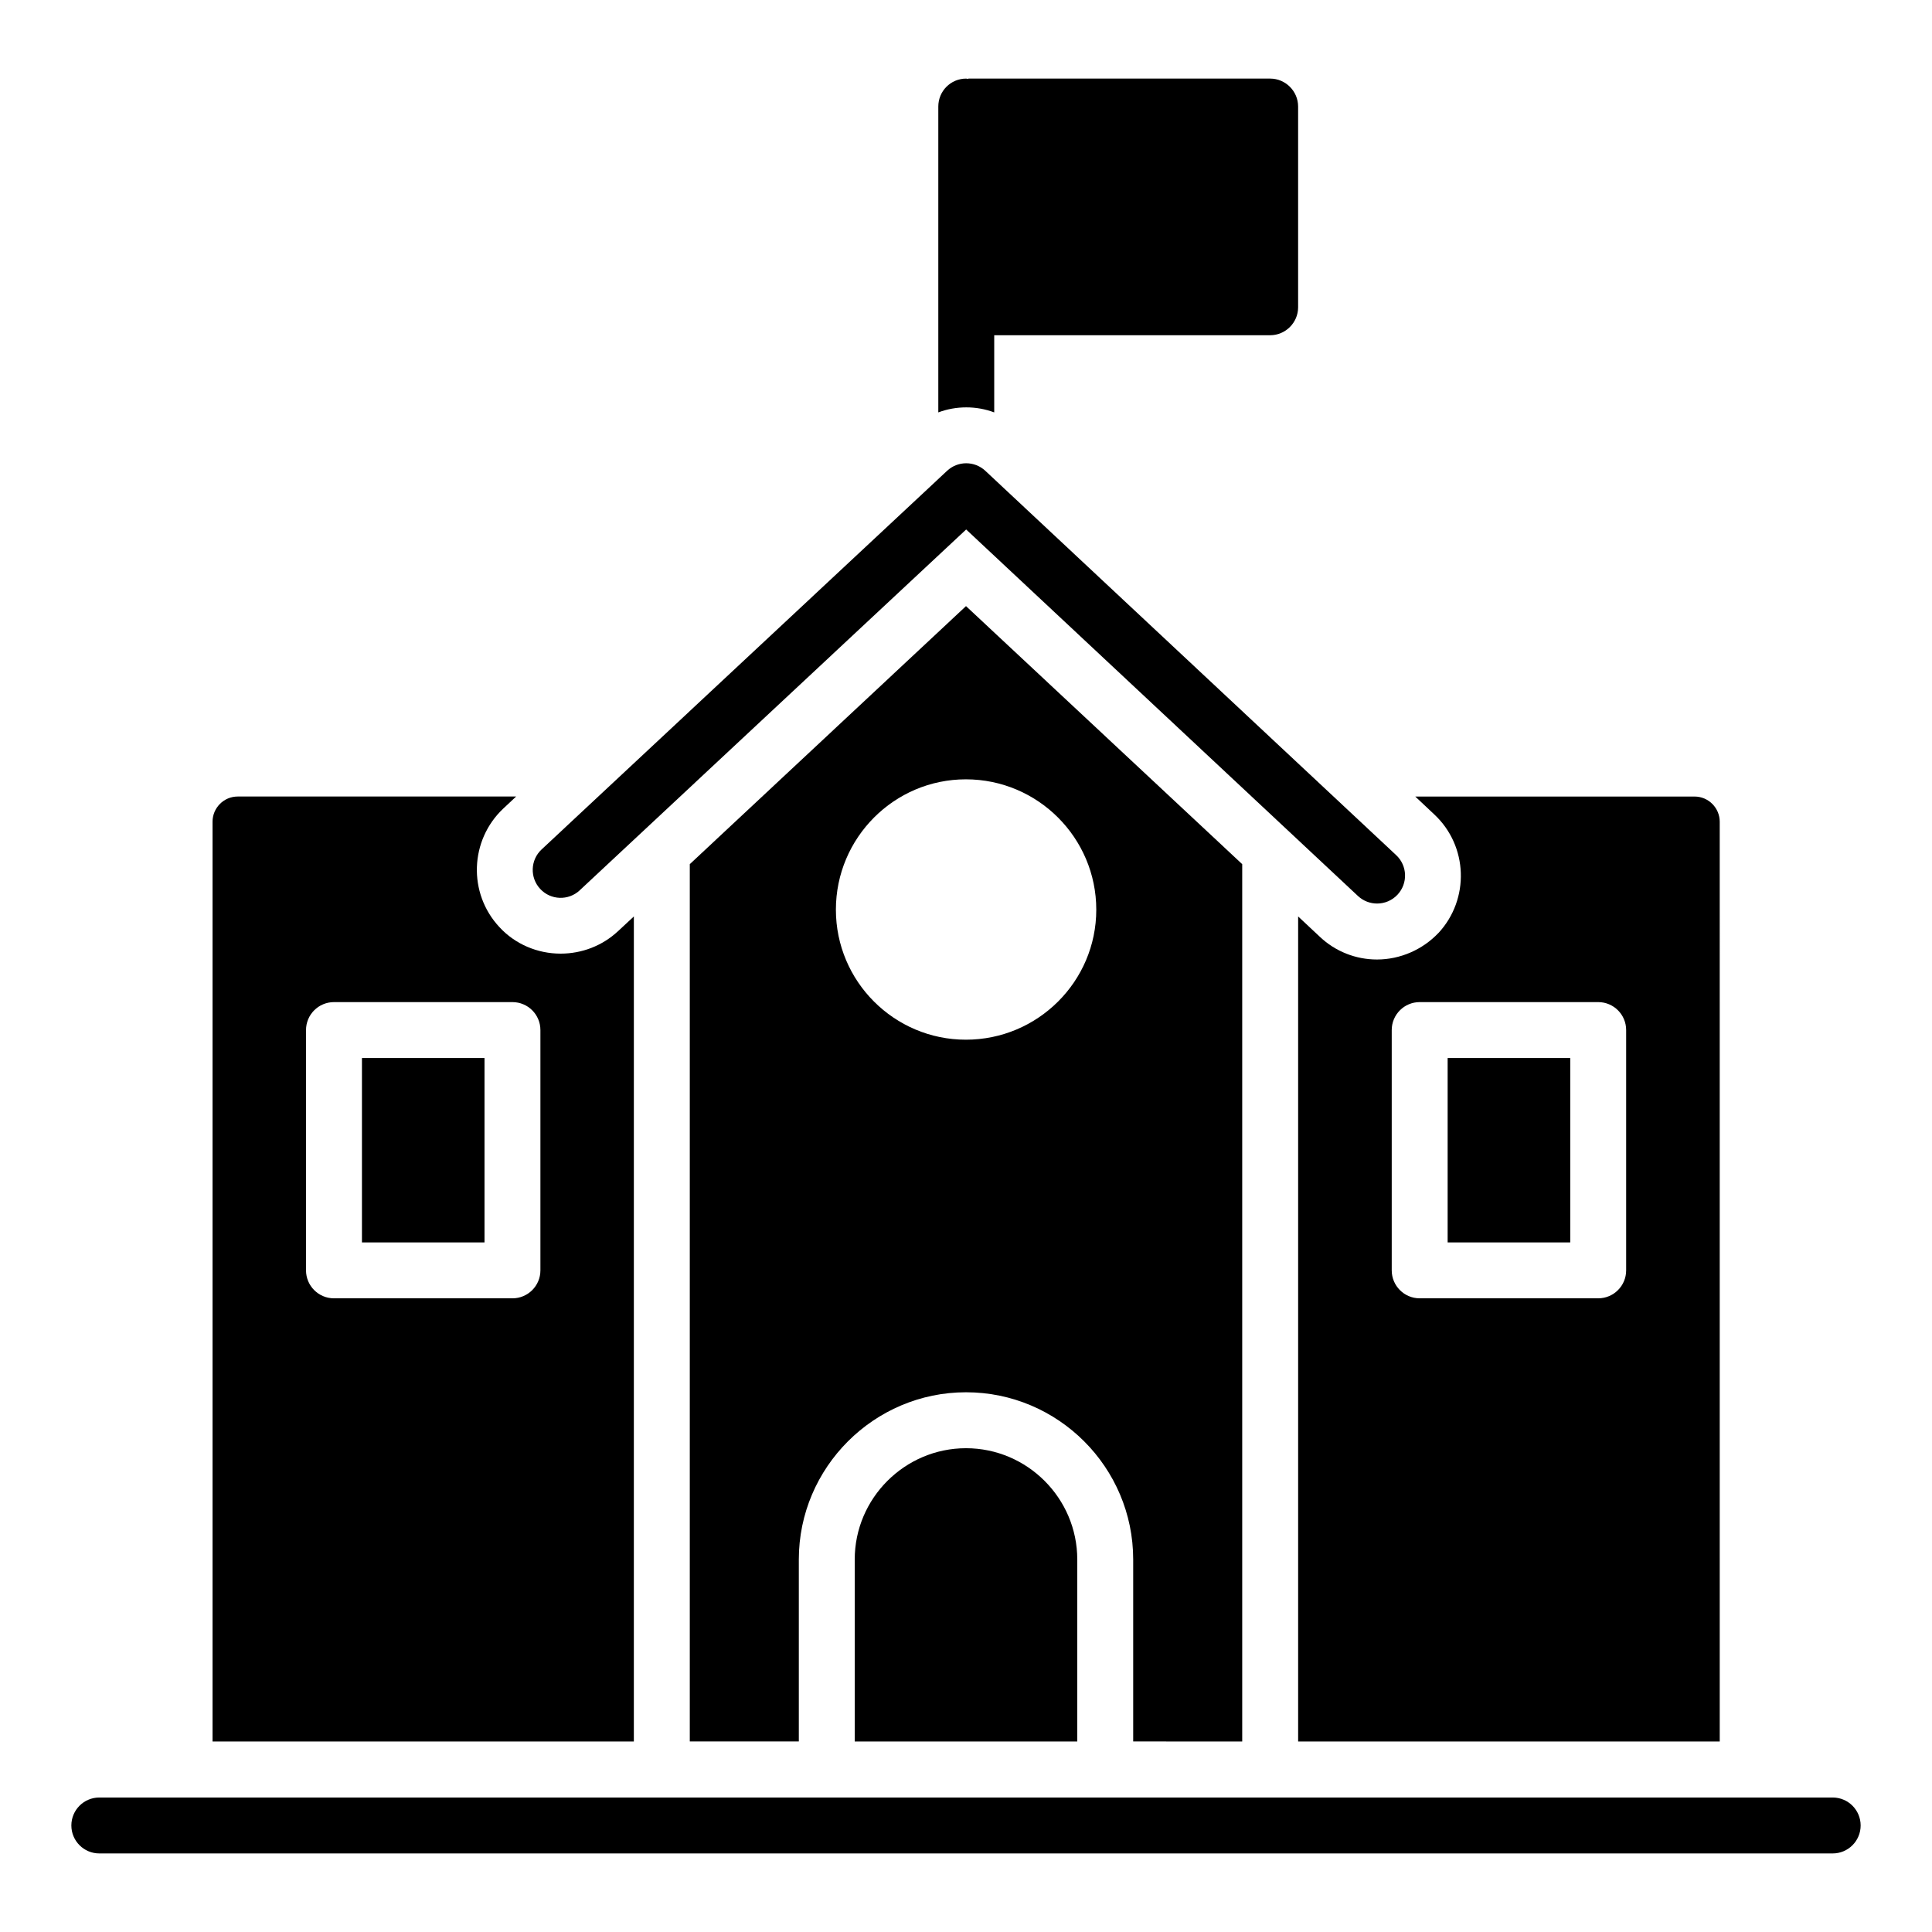 <?xml version="1.0" encoding="UTF-8"?>
<!-- Uploaded to: SVG Repo, www.svgrepo.com, Generator: SVG Repo Mixer Tools -->
<svg fill="#000000" width="800px" height="800px" version="1.1" viewBox="144 144 512 512" xmlns="http://www.w3.org/2000/svg">
 <g>
  <path d="m629.68 620.36h-459.36c-4.094 0-7.41 3.316-7.41 7.41 0 4.09 3.312 7.41 7.41 7.41h459.36c4.094 0 7.41-3.316 7.41-7.41s-3.312-7.41-7.41-7.41z"/>
  <path d="m370.51 557.28v48.23h58.977v-48.23c0-16.227-13.262-29.488-29.488-29.488s-29.488 13.262-29.488 29.488z"/>
  <path d="m311.98 386.87-4.223 3.926c-4.148 3.852-9.559 5.926-15.188 5.926-6.148 0-12.078-2.519-16.227-7.039-8.371-8.965-7.852-23.043 1.039-31.414l3.406-3.188-73.793 0.004c-3.703 0-6.668 3.039-6.668 6.668v243.75h111.65zm-24.766 93.789c0 4.09-3.312 7.41-7.41 7.41h-47.297c-4.094 0-7.41-3.316-7.41-7.41v-63.68c0-4.09 3.312-7.41 7.41-7.41h47.297c4.094 0 7.41 3.316 7.41 7.41z"/>
  <path d="m239.92 424.39h32.48v48.863h-32.48z"/>
  <path d="m473.2 605.51v-232.5l-73.199-68.383-73.199 68.383v232.49h28.895v-48.23c0-24.375 19.93-44.305 44.305-44.305 24.449 0 44.305 19.93 44.305 44.305v48.23zm-73.23-185.98c-18.992 0-34.449-15.453-34.449-34.453 0-19.051 15.453-34.547 34.449-34.547 19.051 0 34.555 15.5 34.555 34.547 0.004 19-15.504 34.453-34.555 34.453z"/>
  <path d="m525.21 391.24c-4.223 4.445-10.148 7.039-16.301 7.039-5.633 0-11.039-2.148-15.113-6l-5.777-5.41v218.64h111.73l-0.004-243.75c0-3.629-2.965-6.668-6.668-6.668h-74.016l5.039 4.742c8.965 8.371 9.41 22.449 1.113 31.414zm49.738 25.738v63.68c0 4.09-3.312 7.41-7.41 7.41h-47.305c-4.094 0-7.41-3.316-7.41-7.41v-63.68c0-4.09 3.312-7.41 7.41-7.41h47.305c4.094 0 7.41 3.32 7.41 7.41z"/>
  <path d="m527.64 424.39h32.488v48.863h-32.488z"/>
  <path d="m407.48 253.29v-20.449h73.125c4.074 0 7.41-3.336 7.41-7.41v-53.195c0-4.074-3.336-7.41-7.41-7.41h-79.867c-0.148 0-0.223 0.074-0.371 0.074-0.074 0-0.223-0.074-0.297-0.074-4.148 0-7.41 3.336-7.41 7.41v81.055c2.371-0.891 4.891-1.332 7.41-1.332 2.519-0.004 5.039 0.441 7.41 1.332z"/>
  <path d="m297.63 379.94 102.41-95.621 103.84 97.133c1.434 1.336 3.25 1.996 5.066 1.996 1.977 0 3.949-0.789 5.41-2.348 2.793-2.988 2.641-7.676-0.348-10.473l-108.89-101.86c-2.852-2.664-7.273-2.66-10.121-0.004l-107.47 100.35c-2.988 2.793-3.148 7.481-0.355 10.473 2.785 2.992 7.473 3.148 10.469 0.355z"/>
 </g>
</svg>